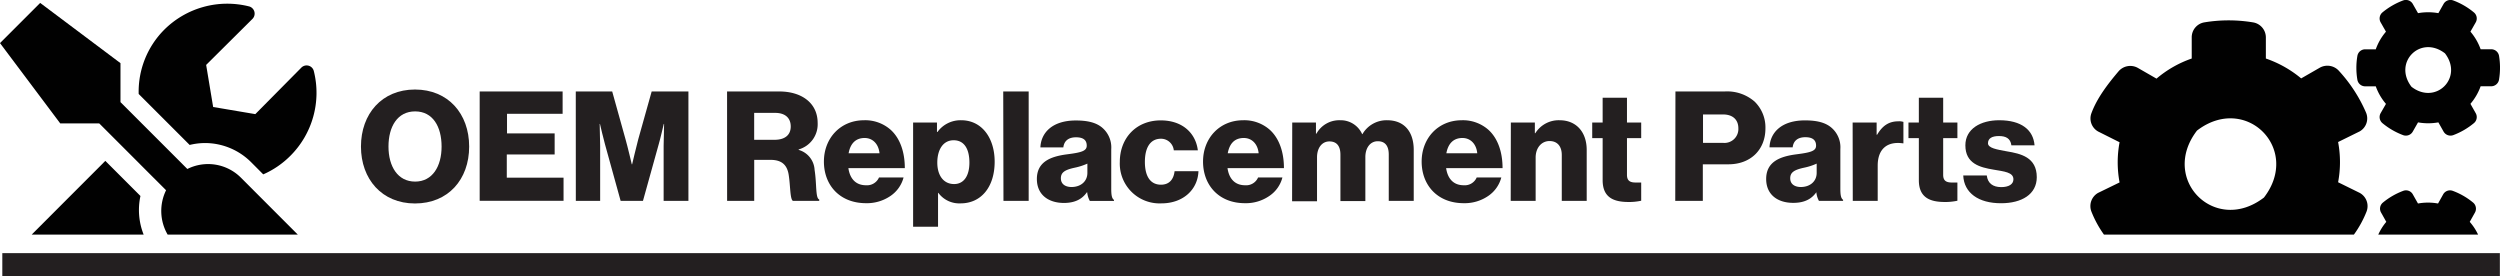 <svg xmlns="http://www.w3.org/2000/svg" viewBox="0 0 539.53 59.63"><path d="M77.9,31c0-7.06,4.52-12.31,11.66-12.31S101.25,23.9,101.25,31,96.72,43.28,89.56,43.28,77.9,38,77.9,31Zm17.4,0c0-4.29-1.88-7.59-5.71-7.59s-5.75,3.3-5.75,7.59,2,7.56,5.75,7.56S95.3,35.26,95.3,31Z" transform="translate(0 0.63)" style="fill:#231f20"/><path d="M103.52,19.11h17.9v4.82h-12v4.23H119.7v4.55H109.37v5h12.25v5h-18.1Z" transform="translate(0 0.63)" style="fill:#231f20"/><path d="M124.26,19.11h7.86L135,29.44c.43,1.49,1.35,5.39,1.35,5.39h.07s.92-3.9,1.32-5.39l2.9-10.33h7.93V42.72h-5.35V30.83c0-1,.1-4.72.1-4.72h-.07s-.82,3.53-1.09,4.39l-3.4,12.22h-4.82l-3.37-12.19c-.26-.85-1.09-4.42-1.09-4.42h-.06s.1,3.8.1,4.75V42.72h-5.25Z" transform="translate(0 0.63)" style="fill:#231f20"/><path d="M156.91,19.11H168.2c4.69,0,8.26,2.41,8.26,6.8a5.65,5.65,0,0,1-4.1,5.71v.1a4.74,4.74,0,0,1,3.44,4.33c.49,3.1.16,6.07,1,6.37v.3h-5.68c-.63-.37-.53-3.14-.89-5.48-.3-2.18-1.42-3.37-3.93-3.37h-3.53v8.85h-5.85Zm10.24,10.43c2.31,0,3.5-1.09,3.5-2.87s-1.13-2.94-3.37-2.94h-4.52v5.81Z" transform="translate(0 0.63)" style="fill:#231f20"/><path d="M177.81,34.23c0-5,3.53-8.91,8.68-8.91a8.3,8.3,0,0,1,5.78,2.11c2,1.85,3,4.79,3,8.22H183.09c.33,2.28,1.59,3.7,3.8,3.7a2.82,2.82,0,0,0,2.81-1.68H195a6.94,6.94,0,0,1-2.84,4,9,9,0,0,1-5.28,1.55C181.24,43.21,177.81,39.35,177.81,34.23Zm12-1.78c-.2-2-1.46-3.3-3.21-3.3-2,0-3.1,1.28-3.46,3.3Z" transform="translate(0 0.63)" style="fill:#231f20"/><path d="M197.06,25.81h5.15v2.05h.1a6.15,6.15,0,0,1,5.12-2.54c4.49,0,7.23,3.86,7.23,8.94,0,5.49-2.94,9-7.36,9A5.62,5.62,0,0,1,202.51,41h-.07V48.3h-5.38Zm12.15,8.65c0-2.9-1.09-4.82-3.4-4.82s-3.53,2.08-3.53,4.82,1.32,4.63,3.63,4.63C208,39.09,209.21,37.34,209.21,34.46Z" transform="translate(0 0.63)" style="fill:#231f20"/><path d="M216.51,19.11H222V42.72h-5.44Z" transform="translate(0 0.63)" style="fill:#231f20"/><path d="M223.77,38c0-3.74,3-4.86,6.47-5.32,3.17-.4,4.29-.73,4.29-1.88S233.84,29,232.22,29s-2.57.76-2.74,2.18h-4.95c.13-3.14,2.54-5.81,7.66-5.81,2.54,0,4.26.46,5.48,1.39a5.59,5.59,0,0,1,2.15,4.82v8.52c0,1.35.13,2.11.59,2.41v.23H235.2a4.8,4.8,0,0,1-.57-1.88h-.06c-1,1.42-2.48,2.31-5,2.31C226.18,43.15,223.77,41.33,223.77,38Zm10.9-1.32v-2a13.2,13.2,0,0,1-2.78.89c-2.08.46-2.94,1-2.94,2.28s1,1.88,2.32,1.88C233.28,39.71,234.67,38.49,234.67,36.68Z" transform="translate(0 0.63)" style="fill:#231f20"/><path d="M241.67,34.3c0-5.09,3.5-8.95,8.84-8.95,4.59,0,7.53,2.67,8,6.47h-5.19a2.78,2.78,0,0,0-2.77-2.51c-2.31,0-3.47,1.92-3.47,5s1.16,4.92,3.47,4.92c1.68,0,2.71-1,2.94-2.91h5.15c-.13,3.9-3.24,6.94-8,6.94A8.59,8.59,0,0,1,241.67,34.3Z" transform="translate(0 0.63)" style="fill:#231f20"/><path d="M259.63,34.23c0-5,3.53-8.91,8.68-8.91a8.31,8.31,0,0,1,5.78,2.11c2,1.85,3,4.79,3,8.22H264.91c.33,2.28,1.59,3.7,3.8,3.7a2.8,2.8,0,0,0,2.8-1.68h5.25a6.85,6.85,0,0,1-2.84,4,8.92,8.92,0,0,1-5.28,1.55C263.06,43.21,259.63,39.35,259.63,34.23Zm12-1.78c-.19-2-1.45-3.3-3.2-3.3-2.05,0-3.1,1.28-3.47,3.3Z" transform="translate(0 0.63)" style="fill:#231f20"/><path d="M278.88,25.81H284v2.41h.1a5.62,5.62,0,0,1,5.11-2.9,5.06,5.06,0,0,1,4.76,3h.06a6,6,0,0,1,5.32-3c3.83,0,5.75,2.61,5.75,6.4v11h-5.39v-10c0-1.82-.75-2.87-2.37-2.87s-2.68,1.42-2.68,3.43v9.48h-5.38v-10c0-1.82-.76-2.87-2.38-2.87s-2.67,1.42-2.67,3.43v9.48h-5.38Z" transform="translate(0 0.63)" style="fill:#231f20"/><path d="M306.81,34.23c0-5,3.53-8.91,8.68-8.91a8.31,8.31,0,0,1,5.78,2.11c2,1.85,3,4.79,3,8.22H312.09c.33,2.28,1.59,3.7,3.8,3.7a2.8,2.8,0,0,0,2.8-1.68H324a6.94,6.94,0,0,1-2.84,4,9,9,0,0,1-5.29,1.55C310.24,43.21,306.81,39.35,306.81,34.23Zm12-1.78c-.19-2-1.45-3.3-3.2-3.3-2,0-3.1,1.28-3.47,3.3Z" transform="translate(0 0.63)" style="fill:#231f20"/><path d="M326.06,25.81h5.18v2.31h.1a5.94,5.94,0,0,1,5.22-2.8c3.7,0,5.87,2.64,5.87,6.4v11h-5.38V32.81c0-1.78-.89-3-2.64-3s-3,1.48-3,3.56v9.35h-5.38Z" transform="translate(0 0.63)" style="fill:#231f20"/><path d="M345.87,38.26V29.18h-2.25V25.81h2.25V20.46h5.25v5.35h3.07v3.37h-3.07V37.1c0,1.33.72,1.66,1.88,1.66.46,0,1,0,1.19,0v3.93a12.45,12.45,0,0,1-2.94.27C348.11,42.92,345.87,41.89,345.87,38.26Z" transform="translate(0 0.63)" style="fill:#231f20"/><path d="M361.58,19.11h10.64a9,9,0,0,1,6.44,2.18A7.77,7.77,0,0,1,381,27.1c0,4.52-3.13,7.73-8,7.73h-5.51v7.89h-5.95ZM371.85,30.2a3,3,0,0,0,3.31-3.13c0-1.89-1.23-3-3.31-3h-4.32V30.2Z" transform="translate(0 0.63)" style="fill:#231f20"/><path d="M381.16,38c0-3.74,3-4.86,6.47-5.32,3.17-.4,4.3-.73,4.3-1.88s-.7-1.82-2.31-1.82-2.58.76-2.74,2.18h-5c.13-3.14,2.54-5.81,7.66-5.81,2.55,0,4.26.46,5.48,1.39a5.57,5.57,0,0,1,2.15,4.82v8.52c0,1.35.13,2.11.59,2.41v.23h-5.21a4.66,4.66,0,0,1-.56-1.88H392c-1,1.42-2.48,2.31-5,2.31C383.57,43.15,381.16,41.33,381.16,38Zm10.9-1.32v-2a12.91,12.91,0,0,1-2.77.89c-2.08.46-2.94,1-2.94,2.28s1,1.88,2.31,1.88C390.67,39.71,392.06,38.49,392.06,36.68Z" transform="translate(0 0.63)" style="fill:#231f20"/><path d="M399.82,25.81H405v2.64h.1c1.19-2,2.57-2.9,4.62-2.9a2.81,2.81,0,0,1,1.06.13V30.3h-.14c-3.3-.46-5.41,1.16-5.41,4.82v7.6h-5.38Z" transform="translate(0 0.63)" style="fill:#231f20"/><path d="M414.11,38.26V29.18h-2.24V25.81h2.24V20.46h5.25v5.35h3.07v3.37h-3.07V37.1c0,1.33.73,1.66,1.89,1.66.46,0,1,0,1.18,0v3.93a12.34,12.34,0,0,1-2.93.27C416.36,42.92,414.11,41.89,414.11,38.26Z" transform="translate(0 0.63)" style="fill:#231f20"/><path d="M423.69,37.24h5.08c.2,1.68,1.32,2.51,3.11,2.51,1.62,0,2.64-.6,2.64-1.69,0-1.52-2-1.68-4.29-2.08-2.94-.49-6.08-1.29-6.08-5.25,0-3.56,3.3-5.41,7.3-5.41,4.79,0,7.36,2.08,7.63,5.41h-5c-.2-1.52-1.22-2-2.7-2s-2.35.5-2.35,1.55,1.92,1.36,4.06,1.75c3,.5,6.47,1.26,6.47,5.58,0,3.7-3.26,5.62-7.69,5.62C427,43.25,423.85,41,423.69,37.24Z" transform="translate(0 0.63)" style="fill:#231f20"/><rect x="0.5" y="54.63" width="539" height="5" style="fill:#231f20"/><path d="M474.14,27.57C466,38.1,478.06,50.12,488.59,42,496.68,31.5,484.66,19.48,474.14,27.57Z" transform="translate(0 0.63)" style="fill:none"/><path d="M527.65,10.88c-5.27-4.06-11.27,1.95-7.22,7.22C525.69,22.14,531.7,16.14,527.65,10.88Z" transform="translate(0 0.63)" style="fill:none"/><path d="M510.43,18h2.29a12,12,0,0,0,2.2,3.79l-1.15,2a1.72,1.72,0,0,0,.38,2.15,15.51,15.51,0,0,0,4.46,2.59,1.71,1.71,0,0,0,2.09-.75l1.14-2a12.45,12.45,0,0,0,4.39,0l1.13,2a1.72,1.72,0,0,0,2.09.75,15.51,15.51,0,0,0,4.44-2.58,1.69,1.69,0,0,0,.39-2.17l-1.13-2a12.18,12.18,0,0,0,2.2-3.79h2.28a1.72,1.72,0,0,0,1.69-1.44,15.56,15.56,0,0,0,0-5.14A1.71,1.71,0,0,0,537.63,10h-2.28a12.12,12.12,0,0,0-2.2-3.8l1.14-2a1.69,1.69,0,0,0-.38-2.14,15.28,15.28,0,0,0-4.46-2.59,1.71,1.71,0,0,0-2.09.74l-1.13,2a12.45,12.45,0,0,0-4.39,0l-1.14-2a1.71,1.71,0,0,0-2.09-.74,15.61,15.61,0,0,0-4.44,2.57,1.71,1.71,0,0,0-.39,2.17l1.14,2a11.93,11.93,0,0,0-2.2,3.8h-2.29a1.71,1.71,0,0,0-1.68,1.44,15.23,15.23,0,0,0,0,5.13A1.7,1.7,0,0,0,510.43,18Zm17.22-7.12c4.05,5.26-2,11.26-7.22,7.22C516.38,12.83,522.38,6.82,527.65,10.88Z" transform="translate(0 0.63)" style="fill:#010101"/><path d="M533,47.25l1.12-2a1.72,1.72,0,0,0-.38-2.15,15.05,15.05,0,0,0-4.4-2.54,1.69,1.69,0,0,0-2.06.73l-1.12,2a12.12,12.12,0,0,0-4.33,0l-1.13-2a1.68,1.68,0,0,0-2.06-.73,15.26,15.26,0,0,0-4.39,2.54,1.69,1.69,0,0,0-.38,2.15l1.12,2A11.65,11.65,0,0,0,513.26,50H534.8A11.61,11.61,0,0,0,533,47.25Z" transform="translate(0 0.63)" style="fill:#010101"/><path d="M509.26,41l-4.67-2.3a23.46,23.46,0,0,0,0-8.68l4.67-2.3a3.22,3.22,0,0,0,1.38-4,32,32,0,0,0-5.82-9,3.35,3.35,0,0,0-4.2-.73l-4,2.3A24.14,24.14,0,0,0,489,12V7.42a3.29,3.29,0,0,0-2.77-3.22,32,32,0,0,0-10.52,0A3.26,3.26,0,0,0,473,7.42V12a23.67,23.67,0,0,0-7.6,4.34l-4-2.3a3.34,3.34,0,0,0-4.19.72c-2.25,2.66-4.61,5.69-5.84,9a3.23,3.23,0,0,0,1.45,4l4.61,2.31a23.4,23.4,0,0,0,0,8.67L452.79,41a3.27,3.27,0,0,0-1.45,4,22.91,22.91,0,0,0,2.72,5H508a22.58,22.58,0,0,0,2.74-5A3.26,3.26,0,0,0,509.26,41Zm-20.67,1c-10.53,8.1-22.55-3.92-14.45-14.45C484.66,19.48,496.68,31.5,488.59,42Z" transform="translate(0 0.63)" style="fill:#010101"/><path d="M40.43,35.84,26,21.41V13L8.67,0,0,8.67,13,26h8.41L35.84,40.43A10.15,10.15,0,0,0,36.18,50H64.27L52,37.72A10,10,0,0,0,40.43,35.84Z" transform="translate(0 0.63)" style="fill:#010101"/><path d="M44.2,30.24a14.09,14.09,0,0,1,10,4.14L56.81,37A19,19,0,0,0,62.66,33a19.21,19.21,0,0,0,5.07-18.27A1.6,1.6,0,0,0,65,14L55.1,24,46,22.46l-1.51-9.08,10-9.94A1.61,1.61,0,0,0,53.7.74,19.27,19.27,0,0,0,35.43,5.8a18.92,18.92,0,0,0-5.5,13.85l11,11A14.24,14.24,0,0,1,44.2,30.24Z" transform="translate(0 0.63)" style="fill:#010101"/><path d="M30.31,41.67l-7.58-7.58L6.84,50H31A14.36,14.36,0,0,1,30.31,41.67Z" transform="translate(0 0.63)" style="fill:#010101"/></svg>
